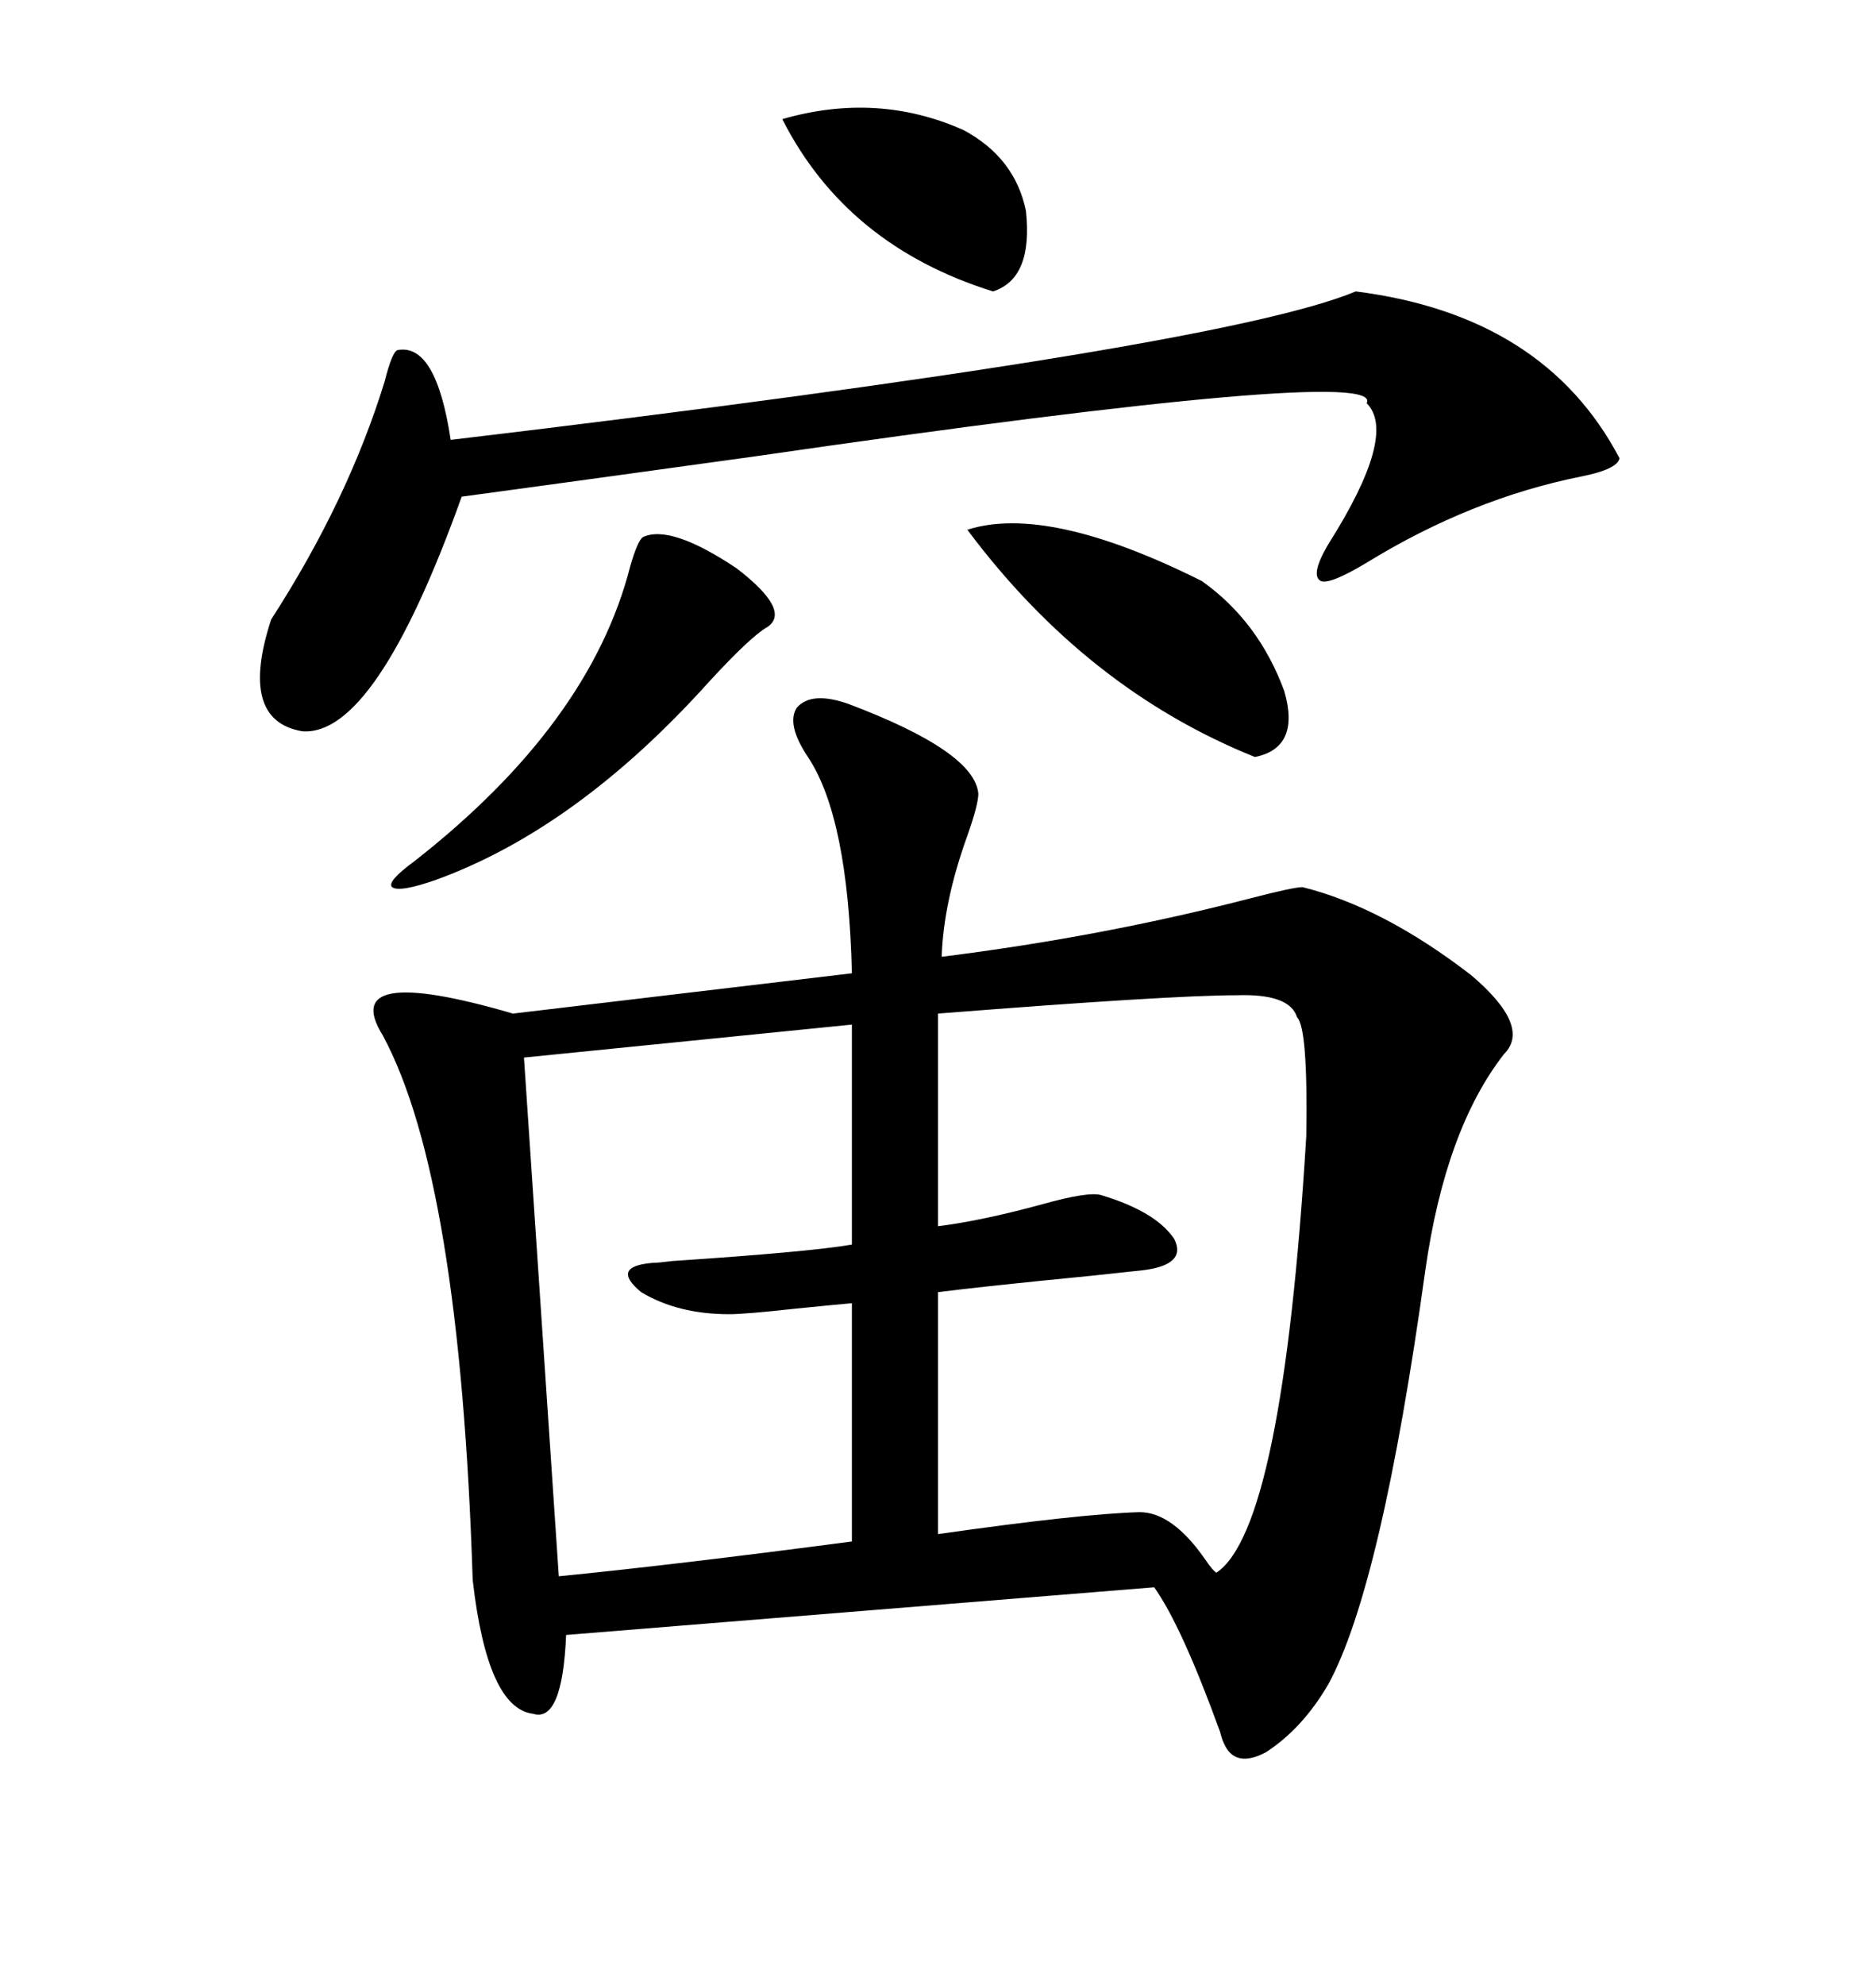 <svg xmlns="http://www.w3.org/2000/svg" xmlns:xlink="http://www.w3.org/1999/xlink" width="300" height="317.285"><path d="M135.64 112.50L135.64 112.50Q155.86 120.12 156.45 126.86L156.45 126.86Q156.45 128.61 154.69 133.59L154.69 133.59Q150.88 144.14 150.59 152.93L150.59 152.93Q176.37 149.71 200.10 143.55L200.10 143.55Q206.84 141.80 208.30 141.80L208.30 141.80Q221.19 145.02 235.25 155.86L235.25 155.86Q244.92 164.06 240.53 168.46L240.53 168.46Q231.15 180.47 227.93 203.03L227.93 203.03Q220.90 253.71 212.40 269.24L212.40 269.24Q208.30 276.27 202.44 280.08L202.44 280.08Q197.46 282.71 195.70 278.61L195.70 278.61Q195.41 278.03 195.12 276.86L195.12 276.86Q188.96 259.86 184.57 253.71L184.57 253.71L90.53 261.33Q89.94 275.39 85.25 273.93L85.25 273.93Q77.93 273.05 75.59 252.54L75.59 252.54Q73.54 188.38 61.23 165.53L61.23 165.53Q53.91 153.81 82.03 162.01L82.03 162.01L136.23 155.57Q135.64 130.66 129.20 121.00L129.20 121.00Q125.68 115.72 127.44 113.09L127.44 113.09Q129.79 110.45 135.64 112.50ZM197.75 159.08L197.75 159.08Q187.21 159.08 150 162.01L150 162.01L150 196.00Q157.03 195.12 166.70 192.48L166.70 192.48Q174.02 190.43 176.07 191.02L176.07 191.02Q184.86 193.65 187.79 198.05L187.79 198.05Q189.84 202.15 182.81 203.03L182.81 203.03Q180.18 203.32 174.61 203.91L174.61 203.91Q156.74 205.66 150 206.54L150 206.54L150 245.21Q172.56 241.99 182.23 241.70L182.23 241.70Q187.50 241.70 192.77 249.32L192.77 249.32Q193.95 251.07 194.53 251.37L194.53 251.37Q205.08 244.34 208.89 181.64L208.89 181.64Q209.18 164.36 207.42 162.60L207.42 162.60Q206.25 158.79 197.75 159.08ZM136.23 198.93L136.23 163.77L83.79 169.04L89.36 251.95Q107.23 250.20 136.23 246.39L136.23 246.39L136.23 208.30Q133.01 208.59 127.15 209.18L127.15 209.18Q119.24 210.06 116.60 210.06L116.60 210.06Q108.40 210.06 102.54 206.54L102.54 206.54Q97.56 202.44 104.30 201.86L104.30 201.86Q105.18 201.86 107.52 201.56L107.52 201.56Q129.49 200.10 136.23 198.93L136.23 198.93ZM216.80 46.58L216.80 46.58Q246.97 50.39 258.98 73.24L258.98 73.24Q258.69 75 252.83 76.17L252.83 76.17Q235.25 79.69 218.55 89.94L218.55 89.94Q212.70 93.46 211.23 92.87L211.23 92.87Q209.47 91.99 212.40 87.01L212.40 87.01Q223.54 69.43 218.55 64.45L218.55 64.45Q221.78 58.30 120.70 72.95L120.70 72.95Q91.11 77.05 73.83 79.39L73.83 79.39Q60.06 117.77 48.34 116.89L48.34 116.89Q38.09 115.14 43.36 99.02L43.36 99.02Q55.66 79.98 61.52 60.94L61.52 60.94Q62.70 56.25 63.57 55.96L63.57 55.96Q69.73 54.79 72.07 70.31L72.07 70.31Q195.12 55.66 216.80 46.58ZM102.83 85.84L102.83 85.84Q107.23 83.79 117.77 90.82L117.77 90.82Q126.56 97.56 122.75 100.20L122.75 100.20Q120.12 101.66 113.38 108.98L113.38 108.98Q92.29 132.42 69.73 140.63L69.73 140.63Q63.87 142.68 62.70 141.80L62.70 141.80Q61.82 140.92 66.21 137.70L66.21 137.70Q94.34 115.72 100.78 90.53L100.78 90.53Q101.95 86.43 102.83 85.84ZM154.69 84.67L154.69 84.67Q167.58 80.57 192.19 92.87L192.19 92.87Q201.27 99.32 205.37 110.45L205.37 110.45Q208.01 119.53 200.68 121.00L200.68 121.00Q173.73 110.16 154.69 84.67ZM125.10 19.04L125.10 19.04Q140.33 14.65 154.10 20.80L154.10 20.80Q162.30 25.20 164.06 33.69L164.06 33.69Q165.23 44.53 158.79 46.58L158.79 46.58Q135.35 39.26 125.10 19.04Z"/></svg>